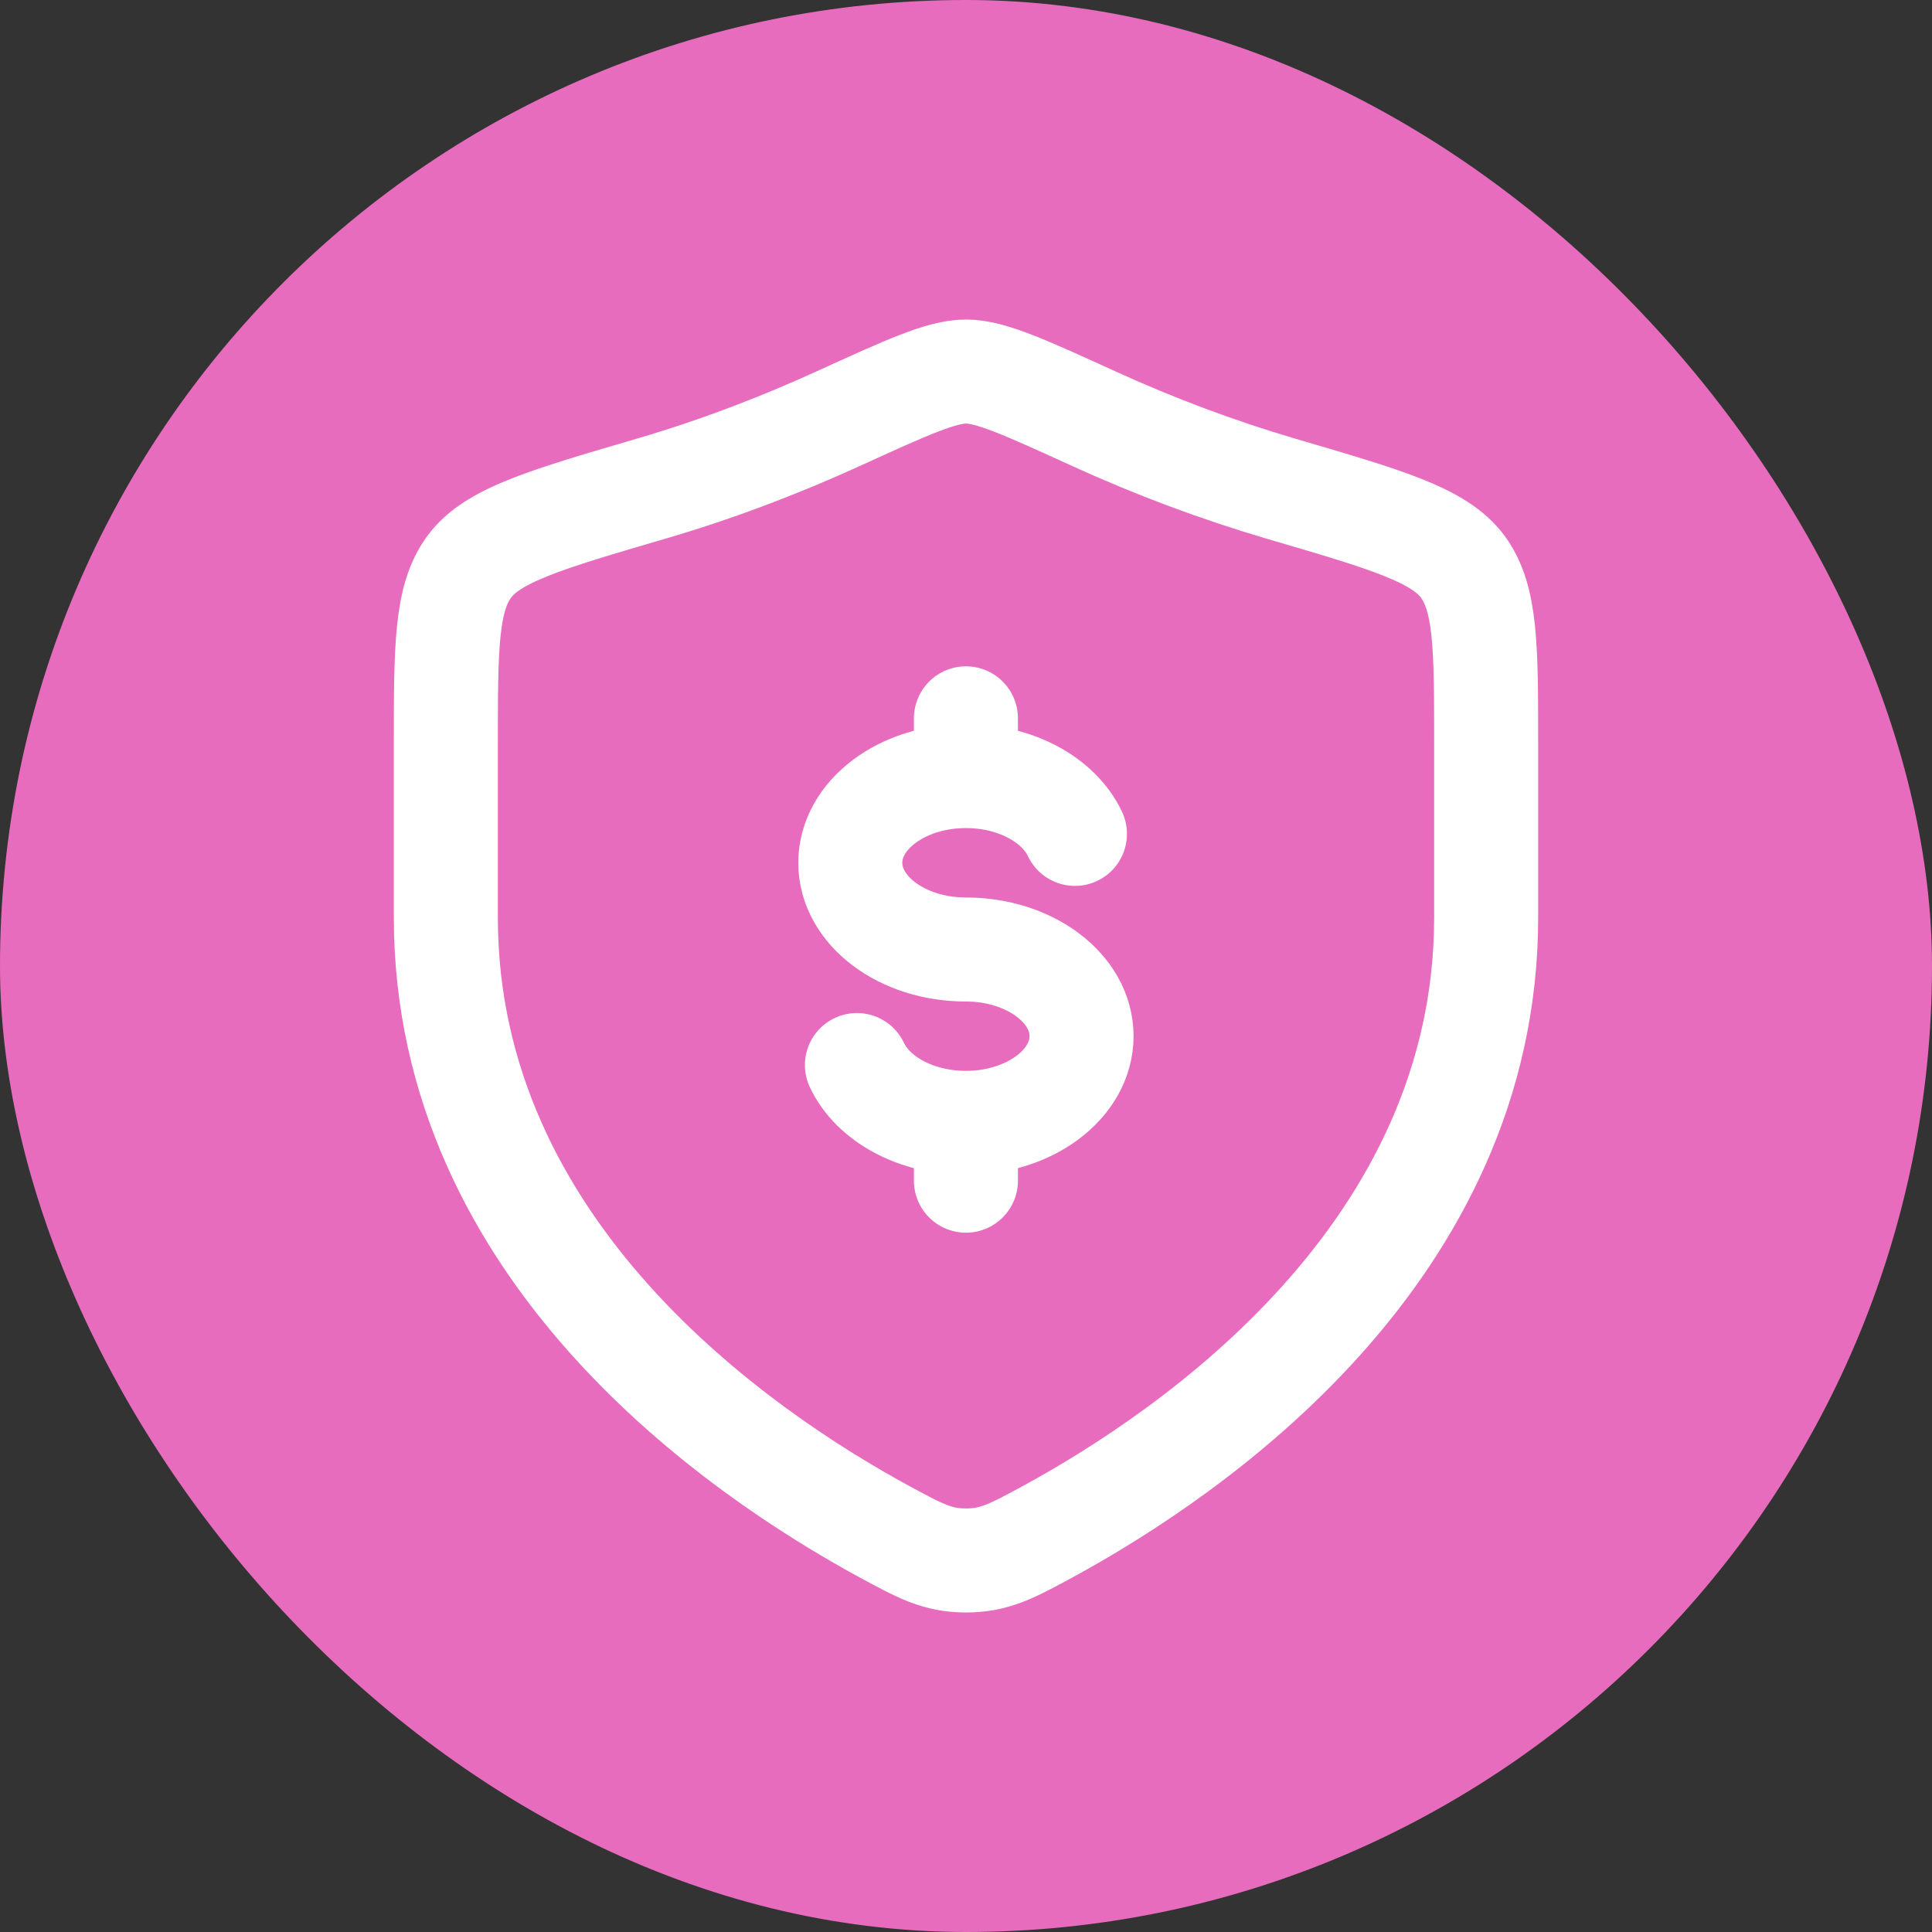 <svg width="26" height="26" viewBox="0 0 26 26" fill="none" xmlns="http://www.w3.org/2000/svg">
<rect x="0" y="0" width="26" height="26" fill="#333333" stroke="none"/>
<rect width="26" height="26" rx="13" fill="#E76CBE"/>
<path d="M12.999 10.444C12.139 10.444 11.443 10.967 11.443 11.611C11.443 12.255 12.139 12.778 12.999 12.778C13.858 12.778 14.555 13.3 14.555 13.944C14.555 14.588 13.858 15.111 12.999 15.111M12.999 10.444C13.676 10.444 14.253 10.769 14.466 11.222M12.999 10.444V9.667M12.999 15.111C12.322 15.111 11.745 14.787 11.532 14.333M12.999 15.111V15.889" stroke="white" stroke-width="1.4" stroke-linecap="round"/>
<path d="M20 12.346V10.024C20 8.712 20 8.056 19.686 7.628C19.372 7.2 18.661 6.993 17.24 6.577C16.383 6.324 15.543 6.01 14.728 5.638C13.796 5.213 13.33 5 13 5C12.67 5 12.204 5.213 11.272 5.638C10.587 5.95 9.732 6.293 8.76 6.577C7.339 6.993 6.629 7.201 6.314 7.628C6 8.056 6 8.712 6 10.024V12.346C6 16.846 9.938 19.546 11.906 20.615C12.379 20.871 12.614 21 13 21C13.386 21 13.621 20.872 14.094 20.616C16.062 19.546 20 16.846 20 12.346Z" stroke="white" stroke-width="1.4" stroke-linecap="round"/>
</svg>
